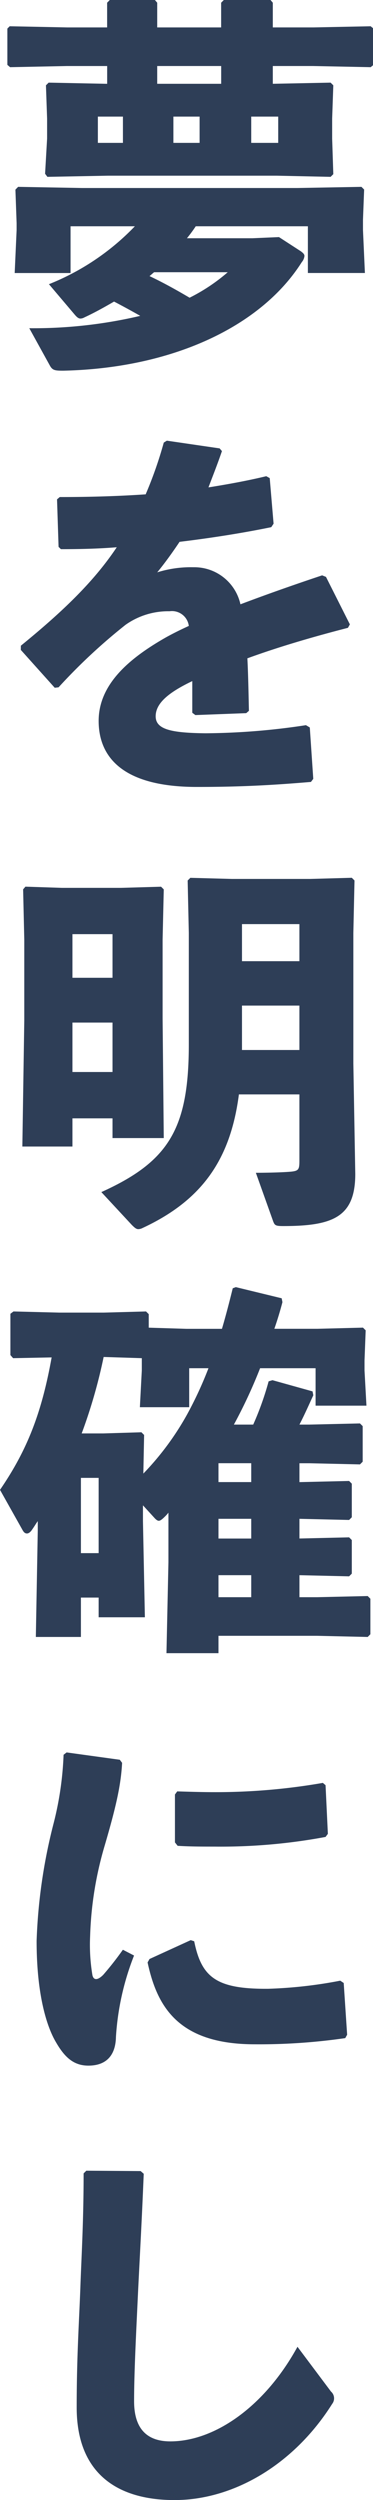 <svg xmlns="http://www.w3.org/2000/svg" width="43.56" height="291.355" viewBox="0 0 43.56 291.355">
  <path id="パス_50" data-name="パス 50" d="M6.165,3.87c.315.585.585.63,1.575.63C20.3,4.23,30.78-.54,35.6-8.145a1.329,1.329,0,0,0,.315-.72c0-.225-.18-.36-.405-.54L32.94-11.07l-3.1.135h-7.65A15.987,15.987,0,0,0,23.22-12.33H36.315v5.445h6.66l-.225-5V-13.1l.135-3.51-.315-.315-7.47.135H9.945l-7.47-.135L2.16-16.6,2.3-12.69v.81l-.225,5H8.6V-12.33H16.11A28.546,28.546,0,0,1,6.075-5.58L9.09-2.025c.27.315.45.45.675.45a1.006,1.006,0,0,0,.45-.135c1.17-.54,2.3-1.17,3.465-1.845,1.035.54,2.025,1.08,3.06,1.665A54.589,54.589,0,0,1,3.78-.45ZM26.955-6.975A21.338,21.338,0,0,1,22.5-4.005c-1.53-.9-3.06-1.755-4.68-2.52.18-.135.36-.315.54-.45Zm-13.95-11.25H32.67l6.3.135.315-.315-.135-4.14v-2.34l.135-3.87-.315-.315-6.75.135v-2.07h4.725l6.705.135.27-.225v-4.32l-.27-.225-6.705.135H32.22v-2.88l-.27-.315H26.5l-.315.315v2.88H18.72v-2.88l-.27-.315H13.185l-.315.315v2.88H8.19l-6.7-.135-.27.27v4.23l.315.27,6.66-.135h4.68v2.07h-.135l-6.7-.135-.315.315.135,3.87v2.34L5.625-18.45l.27.36ZM20.61-22.05v-3.06h3.06v3.06Zm-1.89-6.885v-2.07h7.47v2.07ZM14.715-22.05H11.79v-3.06h2.925Zm14.985,0v-3.06h3.15v3.06ZM2.79,37.04l3.96,4.41L7.2,41.4a66.411,66.411,0,0,1,7.83-7.29,8.621,8.621,0,0,1,5.13-1.575,1.981,1.981,0,0,1,2.25,1.71q-1.485.675-2.7,1.35c-4.185,2.385-7.83,5.4-7.83,9.72,0,3.87,2.385,7.695,11.475,7.695,5.265,0,9.045-.225,13.32-.585l.27-.36-.405-5.985-.45-.27a80.586,80.586,0,0,1-11.745.945c-4.005-.045-5.805-.45-5.805-1.98s1.53-2.79,4.275-4.1v3.69l.36.27,5.94-.225.315-.27c-.045-2.16-.09-4.365-.18-6.12,3.33-1.215,7.2-2.385,11.745-3.555l.225-.4-2.79-5.535-.45-.18c-3.51,1.17-6.7,2.3-9.54,3.375a5.517,5.517,0,0,0-5.49-4.32A13.159,13.159,0,0,0,18.72,28c.9-1.08,1.89-2.475,2.61-3.555,3.735-.45,7.425-1.035,10.71-1.71l.27-.405-.45-5.31-.405-.225c-2.25.54-4.5.945-6.75,1.305.495-1.305,1.035-2.655,1.575-4.23l-.27-.315-6.165-.9-.36.225a47.1,47.1,0,0,1-2.115,6.03c-3.33.225-6.66.315-10.035.315l-.315.27.18,5.535.27.27c2.115,0,4.365-.045,6.525-.225-2.61,3.915-6.165,7.38-11.2,11.475Zm32.535,51.8v7.74c0,.99-.09,1.17-.945,1.26-.945.09-2.835.135-4.14.135l2.025,5.67c.18.45.27.54,1.17.54,5.85,0,8.415-1.08,8.415-6.075l-.225-12.87V70.03l.135-6.12-.315-.315-4.86.135H27.45L22.59,63.6l-.315.315.135,6.12V82.99c0,9.855-2.34,13.68-10.215,17.235l3.555,3.825c.36.36.54.495.765.495a1.173,1.173,0,0,0,.495-.135c6.885-3.2,10.26-7.92,11.25-15.57ZM28.62,83.665V78.49h6.705v5.175Zm0-10.35v-4.32h6.705v4.32ZM13.5,91.63v2.3h5.985l-.135-13.95v-9.18l.135-5.85-.315-.315-4.68.135H7.605L3.33,64.63l-.27.315.135,5.85v9.45L2.97,94.915H8.82V91.63Zm0-5.4H8.82V80.47H13.5Zm0-10.98H8.82V70.165H13.5Zm14.175,52.07a58.083,58.083,0,0,0,3.06-6.57h6.48v4.365h5.94l-.225-4.1v-1.17l.135-3.51-.315-.315-5.31.135H32.4q.54-1.553.945-3.105l-.09-.45L27.9,111.3l-.36.135c-.4,1.62-.81,3.2-1.26,4.725H22.14l-4.41-.135V114.45l-.315-.315-4.95.135H7.29l-5.355-.135-.36.27v4.815l.315.36,4.5-.09c-1.17,6.525-2.88,10.845-6.03,15.435l2.655,4.725c.135.225.27.36.495.36.18,0,.4-.135.63-.495.225-.315.405-.63.63-.945V139.7L4.545,152.07H9.81v-4.59h2.07v2.295h5.4l-.225-11.2v-1.845l1.4,1.53c.18.18.315.27.45.27.18,0,.405-.18.72-.495a4.057,4.057,0,0,0,.405-.45v5.76L19.8,153.96h6.075v-2.025H37.4l5.9.135.315-.315v-4.14l-.315-.315-5.9.135h-2.07V144.87l5.8.135.315-.315v-3.915l-.315-.315-5.8.135V138.3l5.8.135.315-.315v-3.915l-.315-.315-5.8.135v-2.2h1.17l5.9.135.315-.315V127.5l-.315-.315-5.9.135h-1.17c.585-1.125,1.08-2.25,1.62-3.42l-.09-.45-4.68-1.305-.45.135a34.673,34.673,0,0,1-1.8,5.04Zm2.025,4.5v2.2H25.875v-2.2Zm-3.825,6.48H29.7V140.6H25.875ZM16.92,119.58v1.44l-.225,4.275h5.76V120.75h2.25A44.515,44.515,0,0,1,22.23,126.1a32.8,32.8,0,0,1-5.13,6.93l.09-4.5-.315-.315-4.455.135H9.9a61.085,61.085,0,0,0,2.565-8.91Zm8.955,25.29H29.7v2.565H25.875ZM11.88,142.3H9.81V133.53h2.07Zm8.91,28.13v5.58l.315.4c1.44.09,2.835.09,4.275.09a66.575,66.575,0,0,0,13-1.125l.27-.36-.27-5.67-.315-.27a72.871,72.871,0,0,1-12.69,1.08c-1.4,0-2.835-.045-4.32-.09ZM40.9,198.425l-.4-6.03-.405-.27a52.577,52.577,0,0,1-8.415.945c-6.03.045-7.785-1.305-8.64-5.535l-.405-.135L17.82,189.6l-.225.4c1.08,5,3.465,9.54,12.51,9.54a70.07,70.07,0,0,0,10.575-.72ZM7.785,165.8a37.856,37.856,0,0,1-1.17,8.01,63.147,63.147,0,0,0-1.98,13.68c0,6.48,1.26,10.125,2.25,11.79,1.035,1.8,2.115,2.79,3.915,2.745,2.07-.045,3.06-1.3,3.1-3.33a31,31,0,0,1,2.115-9.5l-1.305-.675a36.484,36.484,0,0,1-2.295,2.925c-.675.675-1.125.63-1.26.045a21.387,21.387,0,0,1-.27-4.545,41.316,41.316,0,0,1,1.665-10.44c1.35-4.59,1.935-7.155,2.07-9.765l-.27-.36-6.21-.855Zm2.34,48.785c0,5.265-.225,9.225-.36,12.735-.135,4.1-.45,8.28-.45,14.535,0,7.605,4.635,10.8,11.43,10.8,6.885,0,13.95-4.14,18.405-11.205a1.05,1.05,0,0,0-.135-1.44L35.1,234.79c-3.825,6.975-9.675,11.025-14.85,11.025-2.7,0-4.23-1.44-4.23-4.68,0-3.51.27-8.55.45-12.465.225-4.635.45-8.46.675-14.04l-.36-.315-6.345-.045Z" transform="translate(-0.36 38.7)" fill="#2e3e57"/>
</svg>
